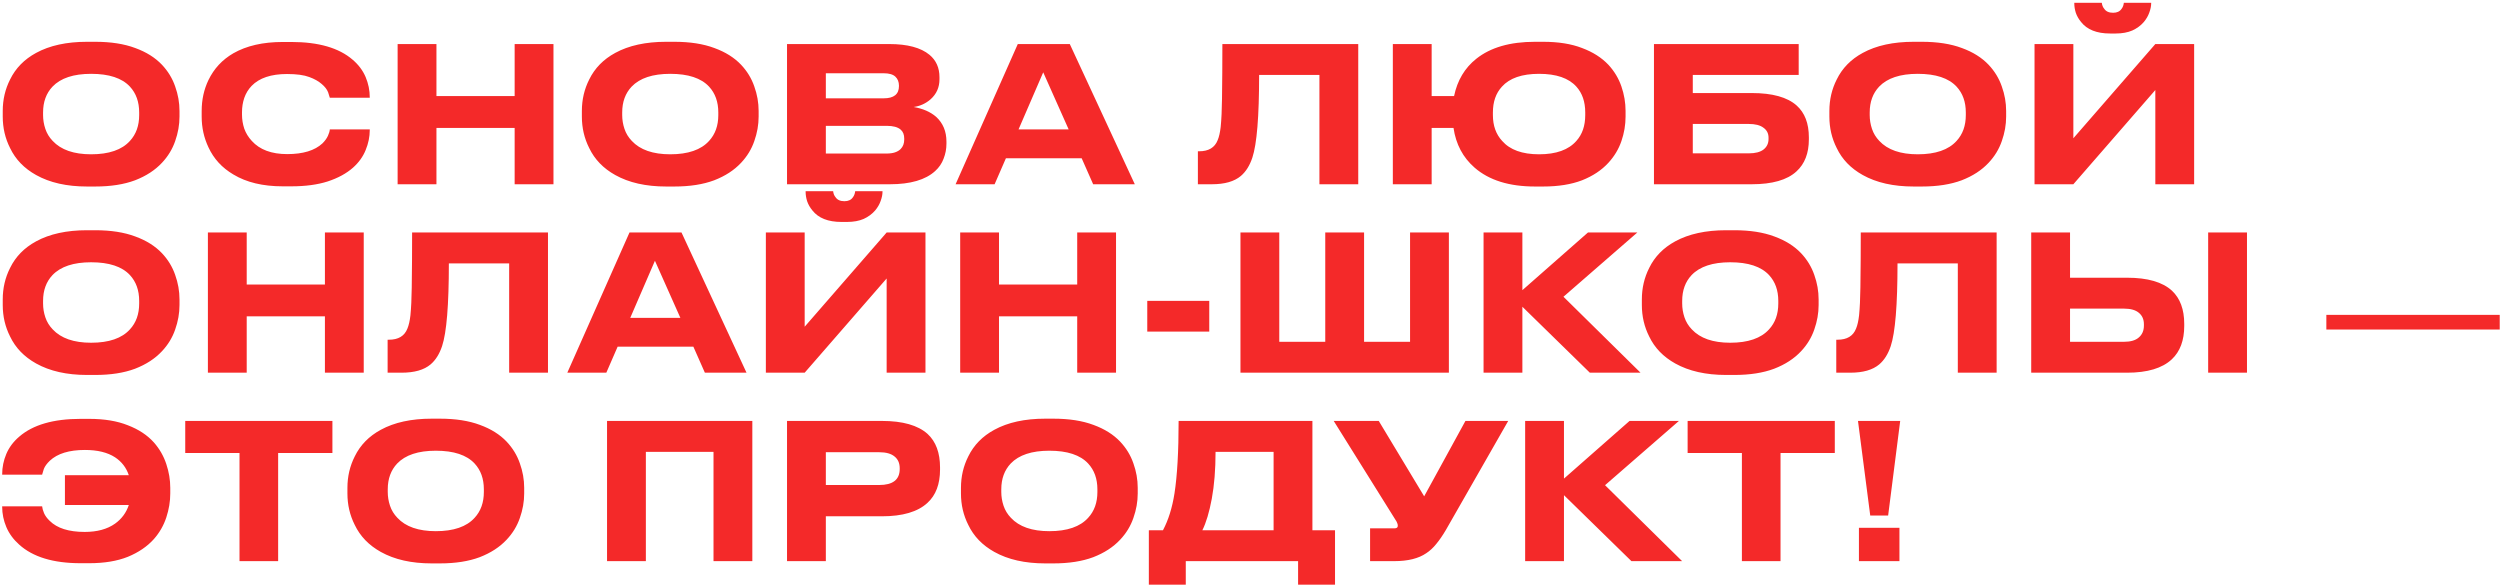<?xml version="1.0" encoding="UTF-8"?> <svg xmlns="http://www.w3.org/2000/svg" width="597" height="140" viewBox="0 0 597 140" fill="none"><path d="M22.75 9.98C26.47 9.98 29.65 10.475 32.29 11.465C34.93 12.425 37.06 13.76 38.68 15.47C40.12 17 41.17 18.725 41.83 20.645C42.52 22.565 42.865 24.515 42.865 26.495V27.845C42.865 29.795 42.52 31.745 41.83 33.695C41.17 35.615 40.12 37.34 38.68 38.87C37.03 40.64 34.885 42.035 32.245 43.055C29.605 44.045 26.44 44.54 22.75 44.54H20.77C15.94 44.54 11.89 43.625 8.62 41.795C5.77 40.205 3.7 38.06 2.41 35.36C1.24 33.05 0.655 30.545 0.655 27.845V26.495C0.655 23.795 1.24 21.29 2.41 18.98C3.73 16.28 5.8 14.165 8.62 12.635C11.86 10.865 15.91 9.98 20.77 9.98H22.75ZM33.235 26.855C33.235 24.335 32.5 22.28 31.03 20.69C29.14 18.65 26.05 17.63 21.76 17.63C17.56 17.63 14.485 18.65 12.535 20.69C11.035 22.28 10.285 24.335 10.285 26.855V27.485C10.285 28.595 10.465 29.69 10.825 30.77C11.185 31.85 11.77 32.81 12.58 33.65C14.56 35.78 17.62 36.845 21.76 36.845C26.02 36.845 29.11 35.78 31.03 33.65C32.5 32.06 33.235 30.005 33.235 27.485V26.855ZM67.51 44.495C62.77 44.495 58.84 43.55 55.72 41.66C53.02 40.07 51.04 37.91 49.78 35.18C48.7 32.9 48.16 30.455 48.16 27.845V26.495C48.16 23.825 48.7 21.365 49.78 19.115C51.1 16.385 53.08 14.255 55.72 12.725C58.87 10.925 62.8 10.025 67.51 10.025H69.58C76.06 10.025 80.935 11.435 84.205 14.255C85.615 15.455 86.65 16.835 87.31 18.395C87.97 19.955 88.3 21.575 88.3 23.255V23.345H78.76C78.7 23.075 78.565 22.64 78.355 22.04C78.085 21.35 77.575 20.69 76.825 20.06C76.075 19.4 75.085 18.845 73.855 18.395C72.595 17.915 70.825 17.675 68.545 17.675C64.735 17.675 61.915 18.62 60.085 20.51C59.305 21.32 58.72 22.28 58.33 23.39C57.97 24.47 57.79 25.595 57.79 26.765V27.395C57.79 28.505 57.97 29.615 58.33 30.725C58.72 31.805 59.32 32.78 60.13 33.65C62.02 35.75 64.84 36.8 68.59 36.8C72.37 36.8 75.175 35.945 77.005 34.235C77.605 33.635 78.04 33.035 78.31 32.435C78.58 31.835 78.73 31.325 78.76 30.905H88.3V31.04C88.3 32.66 87.97 34.265 87.31 35.855C86.68 37.415 85.675 38.81 84.295 40.04C82.735 41.42 80.725 42.515 78.265 43.325C75.835 44.105 72.94 44.495 69.58 44.495H67.51ZM122.898 44V30.545H104.223V44H94.953V10.52H104.223V22.94H122.898V10.52H132.168V44H122.898ZM161.046 9.98C164.766 9.98 167.946 10.475 170.586 11.465C173.226 12.425 175.356 13.76 176.976 15.47C178.416 17 179.466 18.725 180.126 20.645C180.816 22.565 181.161 24.515 181.161 26.495V27.845C181.161 29.795 180.816 31.745 180.126 33.695C179.466 35.615 178.416 37.34 176.976 38.87C175.326 40.64 173.181 42.035 170.541 43.055C167.901 44.045 164.736 44.54 161.046 44.54H159.066C154.236 44.54 150.186 43.625 146.916 41.795C144.066 40.205 141.996 38.06 140.706 35.36C139.536 33.05 138.951 30.545 138.951 27.845V26.495C138.951 23.795 139.536 21.29 140.706 18.98C142.026 16.28 144.096 14.165 146.916 12.635C150.156 10.865 154.206 9.98 159.066 9.98H161.046ZM171.531 26.855C171.531 24.335 170.796 22.28 169.326 20.69C167.436 18.65 164.346 17.63 160.056 17.63C155.856 17.63 152.781 18.65 150.831 20.69C149.331 22.28 148.581 24.335 148.581 26.855V27.485C148.581 28.595 148.761 29.69 149.121 30.77C149.481 31.85 150.066 32.81 150.876 33.65C152.856 35.78 155.916 36.845 160.056 36.845C164.316 36.845 167.406 35.78 169.326 33.65C170.796 32.06 171.531 30.005 171.531 27.485V26.855ZM187.941 10.52H212.376C216.696 10.52 219.891 11.375 221.961 13.085C223.551 14.405 224.346 16.19 224.346 18.44V18.935C224.346 20.855 223.641 22.445 222.231 23.705C221.061 24.725 219.711 25.34 218.181 25.55C220.401 25.94 222.186 26.72 223.536 27.89C225.186 29.39 226.011 31.37 226.011 33.83V34.325C226.011 35.555 225.786 36.74 225.336 37.88C224.916 39.02 224.241 40.01 223.311 40.85C221.001 42.95 217.401 44 212.511 44H187.941V10.52ZM197.211 17.495V23.48H211.026C213.456 23.48 214.671 22.505 214.671 20.555V20.465C214.671 19.565 214.386 18.845 213.816 18.305C213.246 17.765 212.316 17.495 211.026 17.495H197.211ZM197.211 30.05V36.665H211.746C213.246 36.665 214.356 36.305 215.076 35.585C215.646 35.015 215.931 34.25 215.931 33.29V33.11C215.931 32.15 215.646 31.43 215.076 30.95C214.386 30.35 213.276 30.05 211.746 30.05H197.211ZM261.047 44L258.302 37.79H240.212L237.512 44H228.197L243.047 10.52H255.467L270.992 44H261.047ZM255.197 30.905L249.122 17.27L243.227 30.905H255.197ZM315.079 17.9H300.679C300.679 27.83 300.139 34.415 299.059 37.655C298.429 39.545 297.514 41 296.314 42.02C294.754 43.34 292.444 44 289.384 44H286.054V36.125H286.369C288.619 36.125 290.089 35.24 290.779 33.47C291.109 32.69 291.349 31.64 291.499 30.32C291.679 28.49 291.784 26.27 291.814 23.66C291.874 19.46 291.904 15.08 291.904 10.52H324.349V44H315.079V17.9ZM388.184 27.845C388.184 29.825 387.854 31.775 387.194 33.695C386.534 35.615 385.499 37.34 384.089 38.87C382.469 40.64 380.369 42.035 377.789 43.055C375.209 44.045 372.119 44.54 368.519 44.54H366.539C360.389 44.54 355.589 43.04 352.139 40.04C349.349 37.61 347.669 34.445 347.099 30.545H341.879V44H332.609V10.52H341.879V22.94H347.234C348.014 19.19 349.784 16.22 352.544 14.03C355.934 11.33 360.599 9.98 366.539 9.98H368.519C372.149 9.98 375.239 10.475 377.789 11.465C380.369 12.425 382.469 13.76 384.089 15.47C385.499 17 386.534 18.725 387.194 20.645C387.854 22.565 388.184 24.515 388.184 26.495V27.845ZM378.554 26.855C378.554 24.305 377.849 22.25 376.439 20.69C374.609 18.65 371.639 17.63 367.529 17.63C363.449 17.63 360.494 18.65 358.664 20.69C357.224 22.25 356.504 24.305 356.504 26.855V27.485C356.504 30.005 357.239 32.06 358.709 33.65C360.569 35.78 363.509 36.845 367.529 36.845C371.609 36.845 374.579 35.78 376.439 33.65C377.849 32.09 378.554 30.035 378.554 27.485V26.855ZM394.967 10.52H429.527V17.9H404.237V22.22H418.322C423.242 22.22 426.812 23.21 429.032 25.19C430.982 26.93 431.957 29.465 431.957 32.795V33.29C431.957 36.59 430.967 39.14 428.987 40.94C426.767 42.98 423.212 44 418.322 44H394.967V10.52ZM417.602 36.62C419.162 36.62 420.332 36.32 421.112 35.72C421.922 35.09 422.327 34.25 422.327 33.2V32.885C422.327 31.865 421.922 31.07 421.112 30.5C420.332 29.9 419.162 29.6 417.602 29.6H404.237V36.62H417.602ZM458.951 9.98C462.671 9.98 465.851 10.475 468.491 11.465C471.131 12.425 473.261 13.76 474.881 15.47C476.321 17 477.371 18.725 478.031 20.645C478.721 22.565 479.066 24.515 479.066 26.495V27.845C479.066 29.795 478.721 31.745 478.031 33.695C477.371 35.615 476.321 37.34 474.881 38.87C473.231 40.64 471.086 42.035 468.446 43.055C465.806 44.045 462.641 44.54 458.951 44.54H456.971C452.141 44.54 448.091 43.625 444.821 41.795C441.971 40.205 439.901 38.06 438.611 35.36C437.441 33.05 436.856 30.545 436.856 27.845V26.495C436.856 23.795 437.441 21.29 438.611 18.98C439.931 16.28 442.001 14.165 444.821 12.635C448.061 10.865 452.111 9.98 456.971 9.98H458.951ZM469.436 26.855C469.436 24.335 468.701 22.28 467.231 20.69C465.341 18.65 462.251 17.63 457.961 17.63C453.761 17.63 450.686 18.65 448.736 20.69C447.236 22.28 446.486 24.335 446.486 26.855V27.485C446.486 28.595 446.666 29.69 447.026 30.77C447.386 31.85 447.971 32.81 448.781 33.65C450.761 35.78 453.821 36.845 457.961 36.845C462.221 36.845 465.311 35.78 467.231 33.65C468.701 32.06 469.436 30.005 469.436 27.485V26.855ZM514.691 44V21.5L495.116 44H485.846V10.52H495.116V33.02L514.691 10.52H523.961V44H514.691ZM503.891 8C500.711 8 498.401 7.085 496.961 5.255C496.391 4.565 495.971 3.83 495.701 3.05C495.461 2.27 495.341 1.52 495.341 0.8V0.665H501.911C501.971 1.235 502.166 1.715 502.496 2.105C502.916 2.735 503.621 3.05 504.611 3.05C505.541 3.05 506.216 2.735 506.636 2.105C506.936 1.715 507.116 1.235 507.176 0.665H513.701V0.8C513.701 1.46 513.551 2.195 513.251 3.005C512.981 3.785 512.546 4.535 511.946 5.255C511.226 6.095 510.311 6.77 509.201 7.28C508.091 7.76 506.771 8 505.241 8H503.891ZM22.75 54.98C26.47 54.98 29.65 55.475 32.29 56.465C34.93 57.425 37.06 58.76 38.68 60.47C40.12 62 41.17 63.725 41.83 65.645C42.52 67.565 42.865 69.515 42.865 71.495V72.845C42.865 74.795 42.52 76.745 41.83 78.695C41.17 80.615 40.12 82.34 38.68 83.87C37.03 85.64 34.885 87.035 32.245 88.055C29.605 89.045 26.44 89.54 22.75 89.54H20.77C15.94 89.54 11.89 88.625 8.62 86.795C5.77 85.205 3.7 83.06 2.41 80.36C1.24 78.05 0.655 75.545 0.655 72.845V71.495C0.655 68.795 1.24 66.29 2.41 63.98C3.73 61.28 5.8 59.165 8.62 57.635C11.86 55.865 15.91 54.98 20.77 54.98H22.75ZM33.235 71.855C33.235 69.335 32.5 67.28 31.03 65.69C29.14 63.65 26.05 62.63 21.76 62.63C17.56 62.63 14.485 63.65 12.535 65.69C11.035 67.28 10.285 69.335 10.285 71.855V72.485C10.285 73.595 10.465 74.69 10.825 75.77C11.185 76.85 11.77 77.81 12.58 78.65C14.56 80.78 17.62 81.845 21.76 81.845C26.02 81.845 29.11 80.78 31.03 78.65C32.5 77.06 33.235 75.005 33.235 72.485V71.855ZM77.59 89V75.545H58.915V89H49.645V55.52H58.915V67.94H77.59V55.52H86.86V89H77.59ZM121.588 62.9H107.188C107.188 72.83 106.648 79.415 105.568 82.655C104.938 84.545 104.023 86 102.823 87.02C101.263 88.34 98.953 89 95.893 89H92.563V81.125H92.878C95.128 81.125 96.598 80.24 97.288 78.47C97.618 77.69 97.858 76.64 98.008 75.32C98.188 73.49 98.293 71.27 98.323 68.66C98.383 64.46 98.413 60.08 98.413 55.52H130.858V89H121.588V62.9ZM168.323 89L165.578 82.79H147.488L144.788 89H135.473L150.323 55.52H162.743L178.268 89H168.323ZM162.473 75.905L156.398 62.27L150.503 75.905H162.473ZM211.732 89V66.5L192.157 89H182.887V55.52H192.157V78.02L211.732 55.52H221.002V89H211.732ZM200.932 53C197.752 53 195.442 52.085 194.002 50.255C193.432 49.565 193.012 48.83 192.742 48.05C192.502 47.27 192.382 46.52 192.382 45.8V45.665H198.952C199.012 46.235 199.207 46.715 199.537 47.105C199.957 47.735 200.662 48.05 201.652 48.05C202.582 48.05 203.257 47.735 203.677 47.105C203.977 46.715 204.157 46.235 204.217 45.665H210.742V45.8C210.742 46.46 210.592 47.195 210.292 48.005C210.022 48.785 209.587 49.535 208.987 50.255C208.267 51.095 207.352 51.77 206.242 52.28C205.132 52.76 203.812 53 202.282 53H200.932ZM257.238 89V75.545H238.563V89H229.293V55.52H238.563V67.94H257.238V55.52H266.508V89H257.238ZM273.967 71.855H288.772V79.19H273.967V71.855ZM296.222 89V55.52H305.492V81.62H316.472V55.52H325.742V81.62H336.722V55.52H345.992V89H296.222ZM379.654 89L363.544 73.25V89H354.274V55.52H363.544V69.29L379.204 55.52H390.994L373.354 70.865L391.759 89H379.654ZM414.171 54.98C417.891 54.98 421.071 55.475 423.711 56.465C426.351 57.425 428.481 58.76 430.101 60.47C431.541 62 432.591 63.725 433.251 65.645C433.941 67.565 434.286 69.515 434.286 71.495V72.845C434.286 74.795 433.941 76.745 433.251 78.695C432.591 80.615 431.541 82.34 430.101 83.87C428.451 85.64 426.306 87.035 423.666 88.055C421.026 89.045 417.861 89.54 414.171 89.54H412.191C407.361 89.54 403.311 88.625 400.041 86.795C397.191 85.205 395.121 83.06 393.831 80.36C392.661 78.05 392.076 75.545 392.076 72.845V71.495C392.076 68.795 392.661 66.29 393.831 63.98C395.151 61.28 397.221 59.165 400.041 57.635C403.281 55.865 407.331 54.98 412.191 54.98H414.171ZM424.656 71.855C424.656 69.335 423.921 67.28 422.451 65.69C420.561 63.65 417.471 62.63 413.181 62.63C408.981 62.63 405.906 63.65 403.956 65.69C402.456 67.28 401.706 69.335 401.706 71.855V72.485C401.706 73.595 401.886 74.69 402.246 75.77C402.606 76.85 403.191 77.81 404.001 78.65C405.981 80.78 409.041 81.845 413.181 81.845C417.441 81.845 420.531 80.78 422.451 78.65C423.921 77.06 424.656 75.005 424.656 72.485V71.855ZM467.526 62.9H453.126C453.126 72.83 452.586 79.415 451.506 82.655C450.876 84.545 449.961 86 448.761 87.02C447.201 88.34 444.891 89 441.831 89H438.501V81.125H438.816C441.066 81.125 442.536 80.24 443.226 78.47C443.556 77.69 443.796 76.64 443.946 75.32C444.126 73.49 444.231 71.27 444.261 68.66C444.321 64.46 444.351 60.08 444.351 55.52H476.796V89H467.526V62.9ZM494.325 66.32H507.96C512.85 66.32 516.42 67.355 518.67 69.425C520.62 71.255 521.595 73.895 521.595 77.345V77.84C521.595 81.29 520.605 83.945 518.625 85.805C516.345 87.935 512.79 89 507.96 89H485.055V55.52H494.325V66.32ZM507.24 81.62C508.8 81.62 509.97 81.275 510.75 80.585C511.56 79.895 511.965 78.95 511.965 77.75V77.435C511.965 76.265 511.56 75.35 510.75 74.69C509.97 74.03 508.8 73.7 507.24 73.7H494.325V81.62H507.24ZM536.58 55.52V89H527.31V55.52H536.58ZM555.532 78.695V75.185H596.932V78.695H555.532ZM40.66 117.845C40.66 119.735 40.345 121.64 39.715 123.56C39.085 125.48 38.095 127.205 36.745 128.735C35.155 130.505 33.085 131.915 30.535 132.965C27.985 133.985 24.91 134.495 21.31 134.495H19.24C12.73 134.495 7.84 133.01 4.57 130.04C3.19 128.81 2.17 127.415 1.51 125.855C0.85 124.295 0.52 122.69 0.52 121.04V120.905H10.06C10.09 121.325 10.24 121.865 10.51 122.525C10.78 123.155 11.23 123.77 11.86 124.37C13.63 126.14 16.42 127.025 20.23 127.025C23.2 127.025 25.615 126.365 27.475 125.045C29.065 123.905 30.16 122.42 30.76 120.59H15.505V113.48H30.76C30.16 111.68 29.065 110.255 27.475 109.205C25.675 108.035 23.275 107.45 20.275 107.45C16.525 107.45 13.735 108.305 11.905 110.015C11.185 110.705 10.705 111.365 10.465 111.995L10.06 113.345H0.52V113.255C0.52 111.575 0.85 109.955 1.51 108.395C2.17 106.835 3.205 105.455 4.615 104.255C7.885 101.435 12.76 100.025 19.24 100.025H21.31C24.91 100.025 27.985 100.535 30.535 101.555C33.115 102.545 35.185 103.91 36.745 105.65C38.095 107.18 39.085 108.905 39.715 110.825C40.345 112.715 40.66 114.605 40.66 116.495V117.845ZM57.195 134V108.17H44.235V100.52H79.38V108.17H66.42V134H57.195ZM105.06 99.98C108.78 99.98 111.96 100.475 114.6 101.465C117.24 102.425 119.37 103.76 120.99 105.47C122.43 107 123.48 108.725 124.14 110.645C124.83 112.565 125.175 114.515 125.175 116.495V117.845C125.175 119.795 124.83 121.745 124.14 123.695C123.48 125.615 122.43 127.34 120.99 128.87C119.34 130.64 117.195 132.035 114.555 133.055C111.915 134.045 108.75 134.54 105.06 134.54H103.08C98.25 134.54 94.2 133.625 90.93 131.795C88.08 130.205 86.01 128.06 84.72 125.36C83.55 123.05 82.965 120.545 82.965 117.845V116.495C82.965 113.795 83.55 111.29 84.72 108.98C86.04 106.28 88.11 104.165 90.93 102.635C94.17 100.865 98.22 99.98 103.08 99.98H105.06ZM115.545 116.855C115.545 114.335 114.81 112.28 113.34 110.69C111.45 108.65 108.36 107.63 104.07 107.63C99.87 107.63 96.795 108.65 94.845 110.69C93.345 112.28 92.595 114.335 92.595 116.855V117.485C92.595 118.595 92.775 119.69 93.135 120.77C93.495 121.85 94.08 122.81 94.89 123.65C96.87 125.78 99.93 126.845 104.07 126.845C108.33 126.845 111.42 125.78 113.34 123.65C114.81 122.06 115.545 120.005 115.545 117.485V116.855ZM144.962 134V100.52H179.657V134H170.387V107.9H154.232V134H144.962ZM197.211 123.29V134H187.941V100.52H210.621C215.571 100.52 219.201 101.555 221.511 103.625C223.491 105.455 224.481 108.125 224.481 111.635V112.13C224.481 115.61 223.476 118.265 221.466 120.095C219.156 122.225 215.541 123.29 210.621 123.29H197.211ZM197.211 115.82H209.946C213.216 115.82 214.851 114.545 214.851 111.995V111.815C214.851 110.615 214.446 109.685 213.636 109.025C212.826 108.335 211.596 107.99 209.946 107.99H197.211V115.82ZM251.573 99.98C255.293 99.98 258.473 100.475 261.113 101.465C263.753 102.425 265.883 103.76 267.503 105.47C268.943 107 269.993 108.725 270.653 110.645C271.343 112.565 271.688 114.515 271.688 116.495V117.845C271.688 119.795 271.343 121.745 270.653 123.695C269.993 125.615 268.943 127.34 267.503 128.87C265.853 130.64 263.708 132.035 261.068 133.055C258.428 134.045 255.263 134.54 251.573 134.54H249.593C244.763 134.54 240.713 133.625 237.443 131.795C234.593 130.205 232.523 128.06 231.233 125.36C230.063 123.05 229.478 120.545 229.478 117.845V116.495C229.478 113.795 230.063 111.29 231.233 108.98C232.553 106.28 234.623 104.165 237.443 102.635C240.683 100.865 244.733 99.98 249.593 99.98H251.573ZM262.058 116.855C262.058 114.335 261.323 112.28 259.853 110.69C257.963 108.65 254.873 107.63 250.583 107.63C246.383 107.63 243.308 108.65 241.358 110.69C239.858 112.28 239.108 114.335 239.108 116.855V117.485C239.108 118.595 239.288 119.69 239.648 120.77C240.008 121.85 240.593 122.81 241.403 123.65C243.383 125.78 246.443 126.845 250.583 126.845C254.843 126.845 257.933 125.78 259.853 123.65C261.323 122.06 262.058 120.005 262.058 117.485V116.855ZM277.719 126.62C279.009 124.19 279.924 121.265 280.464 117.845C281.124 113.615 281.454 107.84 281.454 100.52H313.404V126.62H318.804V139.625H309.984V134H283.164V139.625H274.344V126.62H277.719ZM304.134 126.62V107.9H290.274C290.274 112.13 289.974 115.865 289.374 119.105C288.774 122.315 288.024 124.82 287.124 126.62H304.134ZM345.266 126.575C344.486 127.895 343.721 129.005 342.971 129.905C342.251 130.805 341.456 131.54 340.586 132.11C338.756 133.37 336.206 134 332.936 134H327.176V126.17H332.981C333.521 126.17 333.791 125.975 333.791 125.585V125.54C333.791 125.3 333.746 125.09 333.656 124.91C333.596 124.7 333.431 124.4 333.161 124.01L318.491 100.52H329.246L340.091 118.52L349.946 100.52H360.161L345.266 126.575ZM389.585 134L373.475 118.25V134H364.205V100.52H373.475V114.29L389.135 100.52H400.925L383.285 115.865L401.69 134H389.585ZM415.965 134V108.17H403.005V100.52H438.15V108.17H425.19V134H415.965ZM443.687 100.52H453.767L450.887 123.11H446.612L443.687 100.52ZM453.587 126.035V134H443.912V126.035H453.587Z" fill="#F42929"></path></svg> 